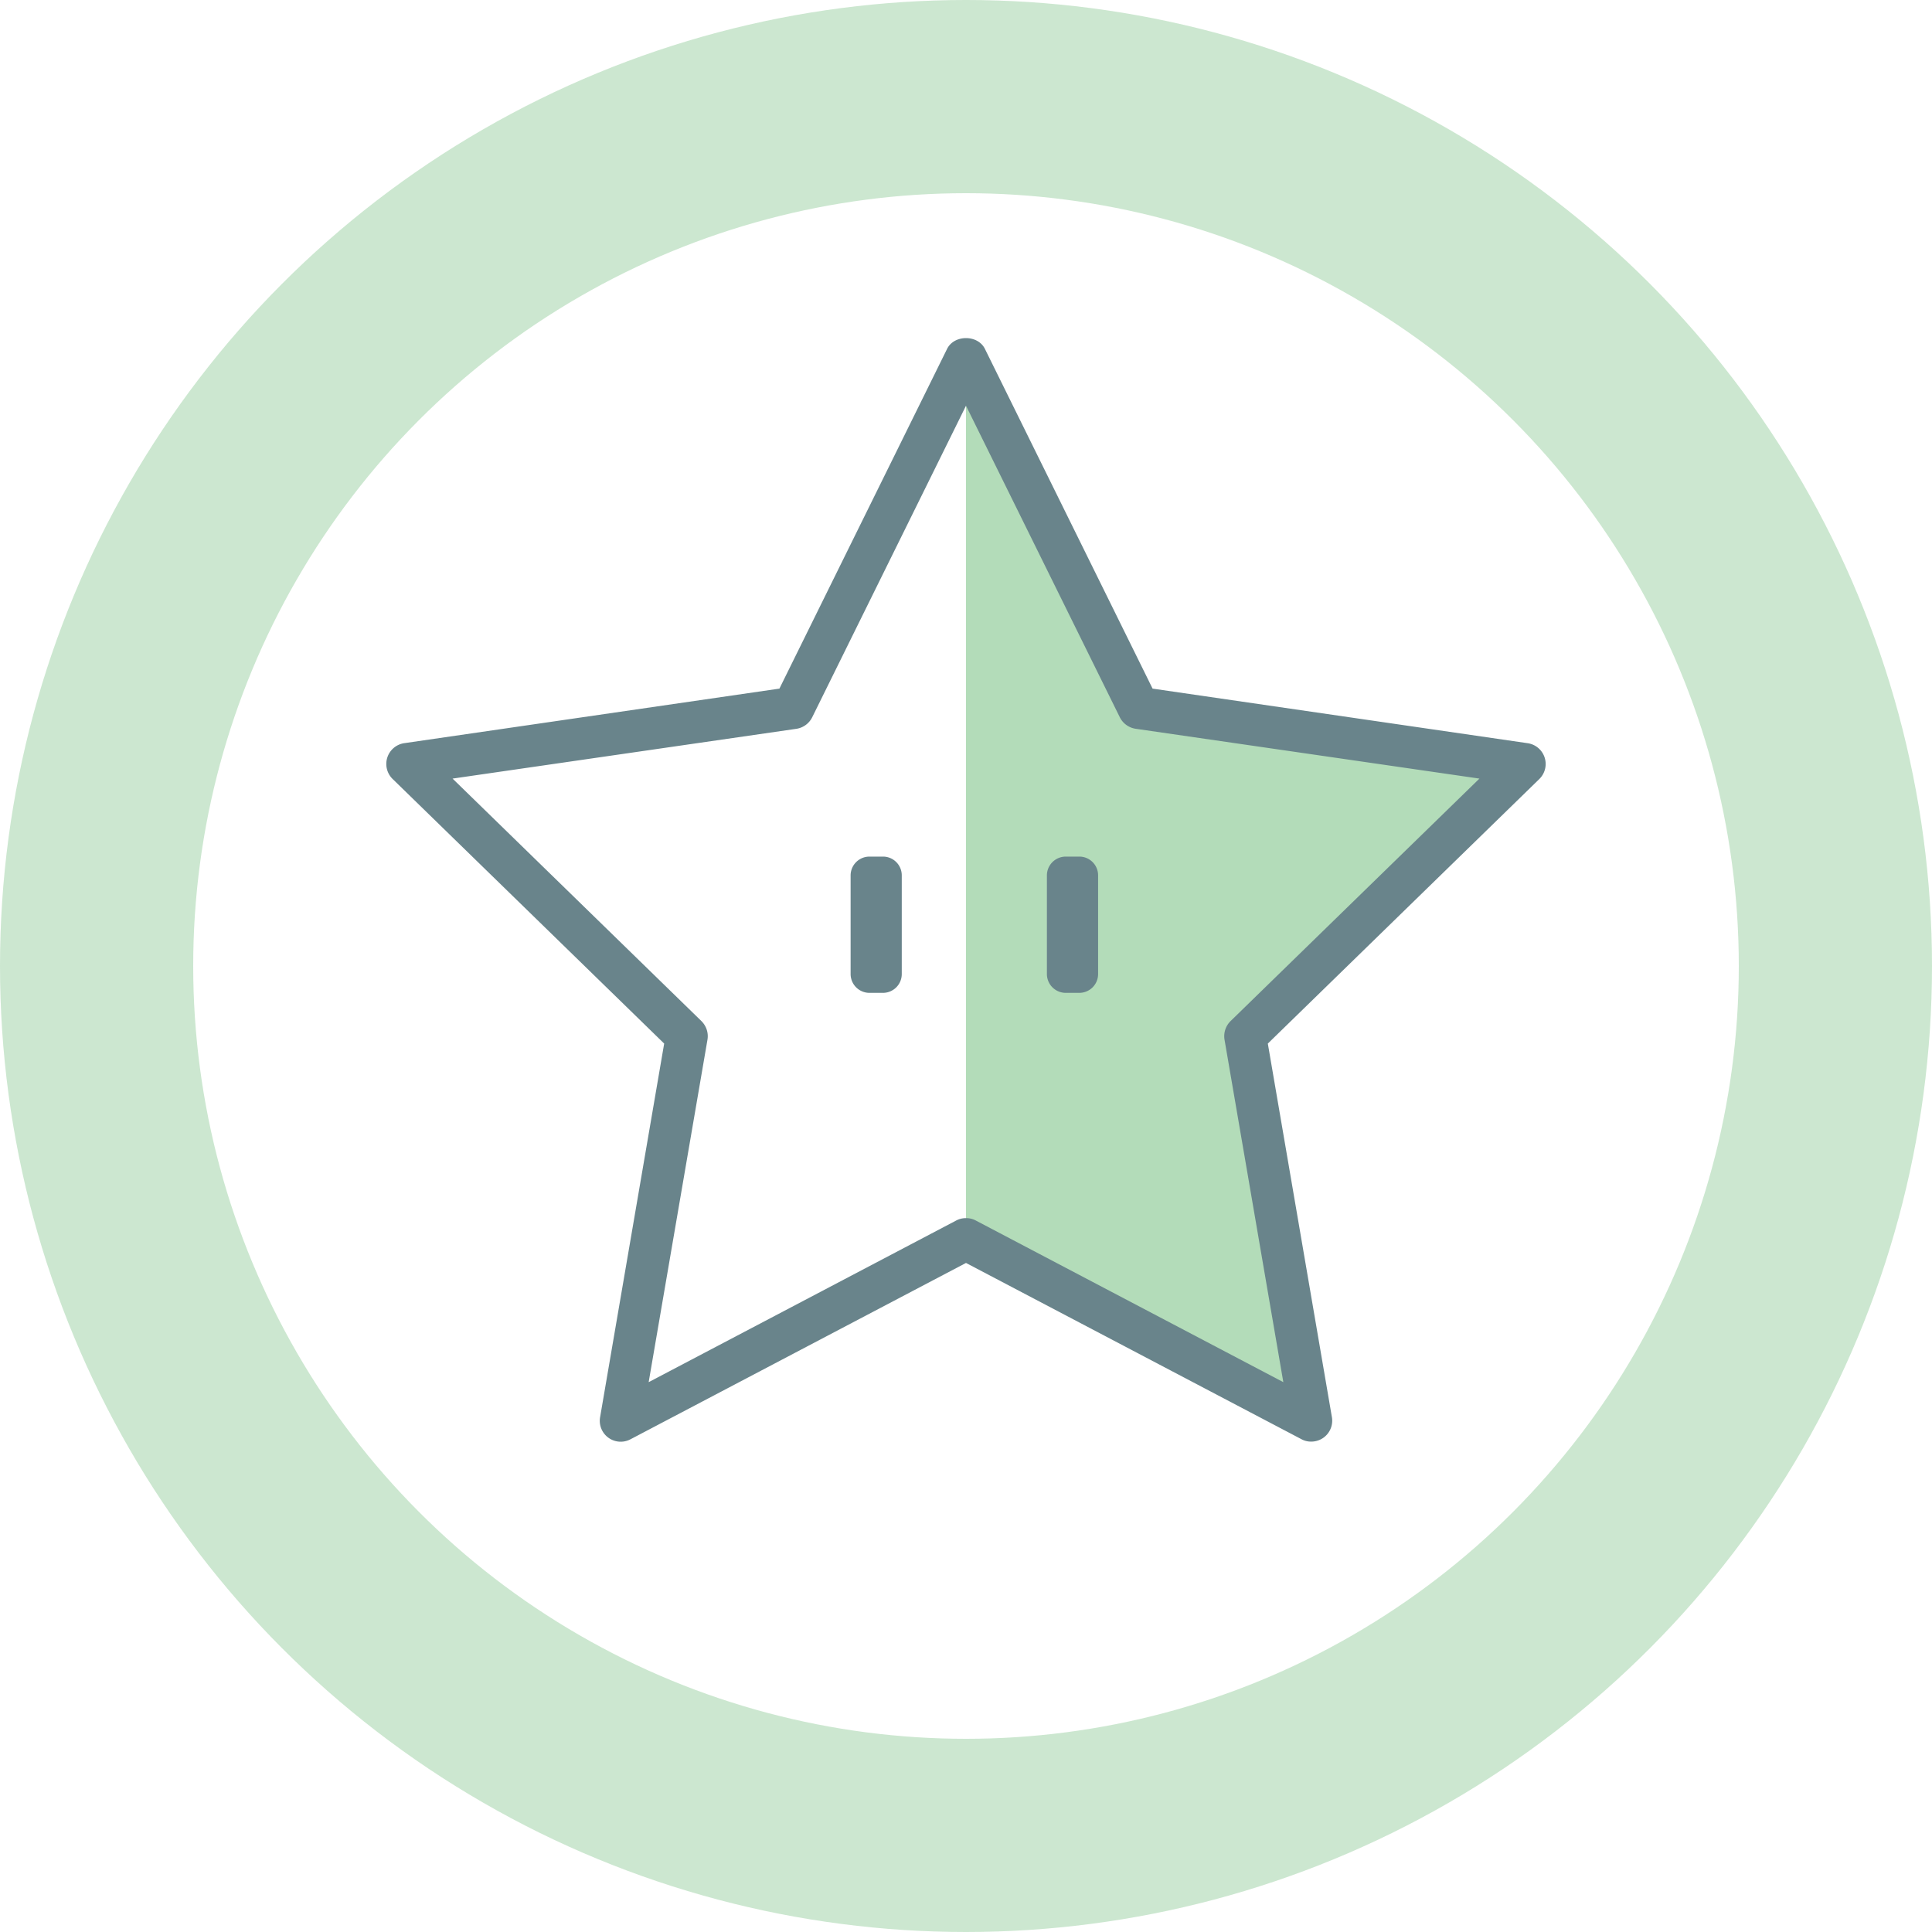 <svg xmlns="http://www.w3.org/2000/svg" width="40" height="40" viewBox="0 0 40 40">
    <g fill="none" fill-rule="evenodd">
        <path fill="#018B14" d="M20 7.558v18.163l7.098 3.55-1.287-7.786 5.38-5.525-7.487-1.337z" opacity=".3"/>
        <path fill="#69848B" d="M18.282 20.556h-.28a.39.39 0 0 1-.391-.388v-2.045a.39.39 0 0 1 .39-.388h.281c.214 0 .388.174.388.388v2.045a.389.389 0 0 1-.388.388zm4.065 0h-.282a.39.39 0 0 1-.39-.388v-2.045a.39.39 0 0 1 .39-.388h.282c.214 0 .388.174.388.388v2.045a.389.389 0 0 1-.388.388zM20 25.22c.07 0 .14.015.204.05l6.366 3.346-1.217-7.088a.439.439 0 0 1 .125-.388l5.152-5.02-7.12-1.032a.439.439 0 0 1-.326-.239L20 8.4l-3.184 6.45a.439.439 0 0 1-.326.239L9.37 16.12l5.152 5.02c.102.102.15.244.125.388l-1.217 7.088 6.366-3.346a.426.426 0 0 1 .204-.05zm7.147 4.627a.41.41 0 0 1-.202-.05L20 26.148l-6.945 3.65a.433.433 0 0 1-.63-.46l1.326-7.732-5.62-5.476a.435.435 0 0 1 .242-.744l7.764-1.129 3.472-7.035c.147-.296.635-.296.782 0l3.472 7.035 7.764 1.13a.435.435 0 0 1 .242.743l-5.62 5.476 1.326 7.731a.433.433 0 0 1-.428.51z"/>
        <circle cx="20" cy="20" r="18" stroke="#018B14" stroke-width="4" opacity=".2"/>
    </g>
</svg>
